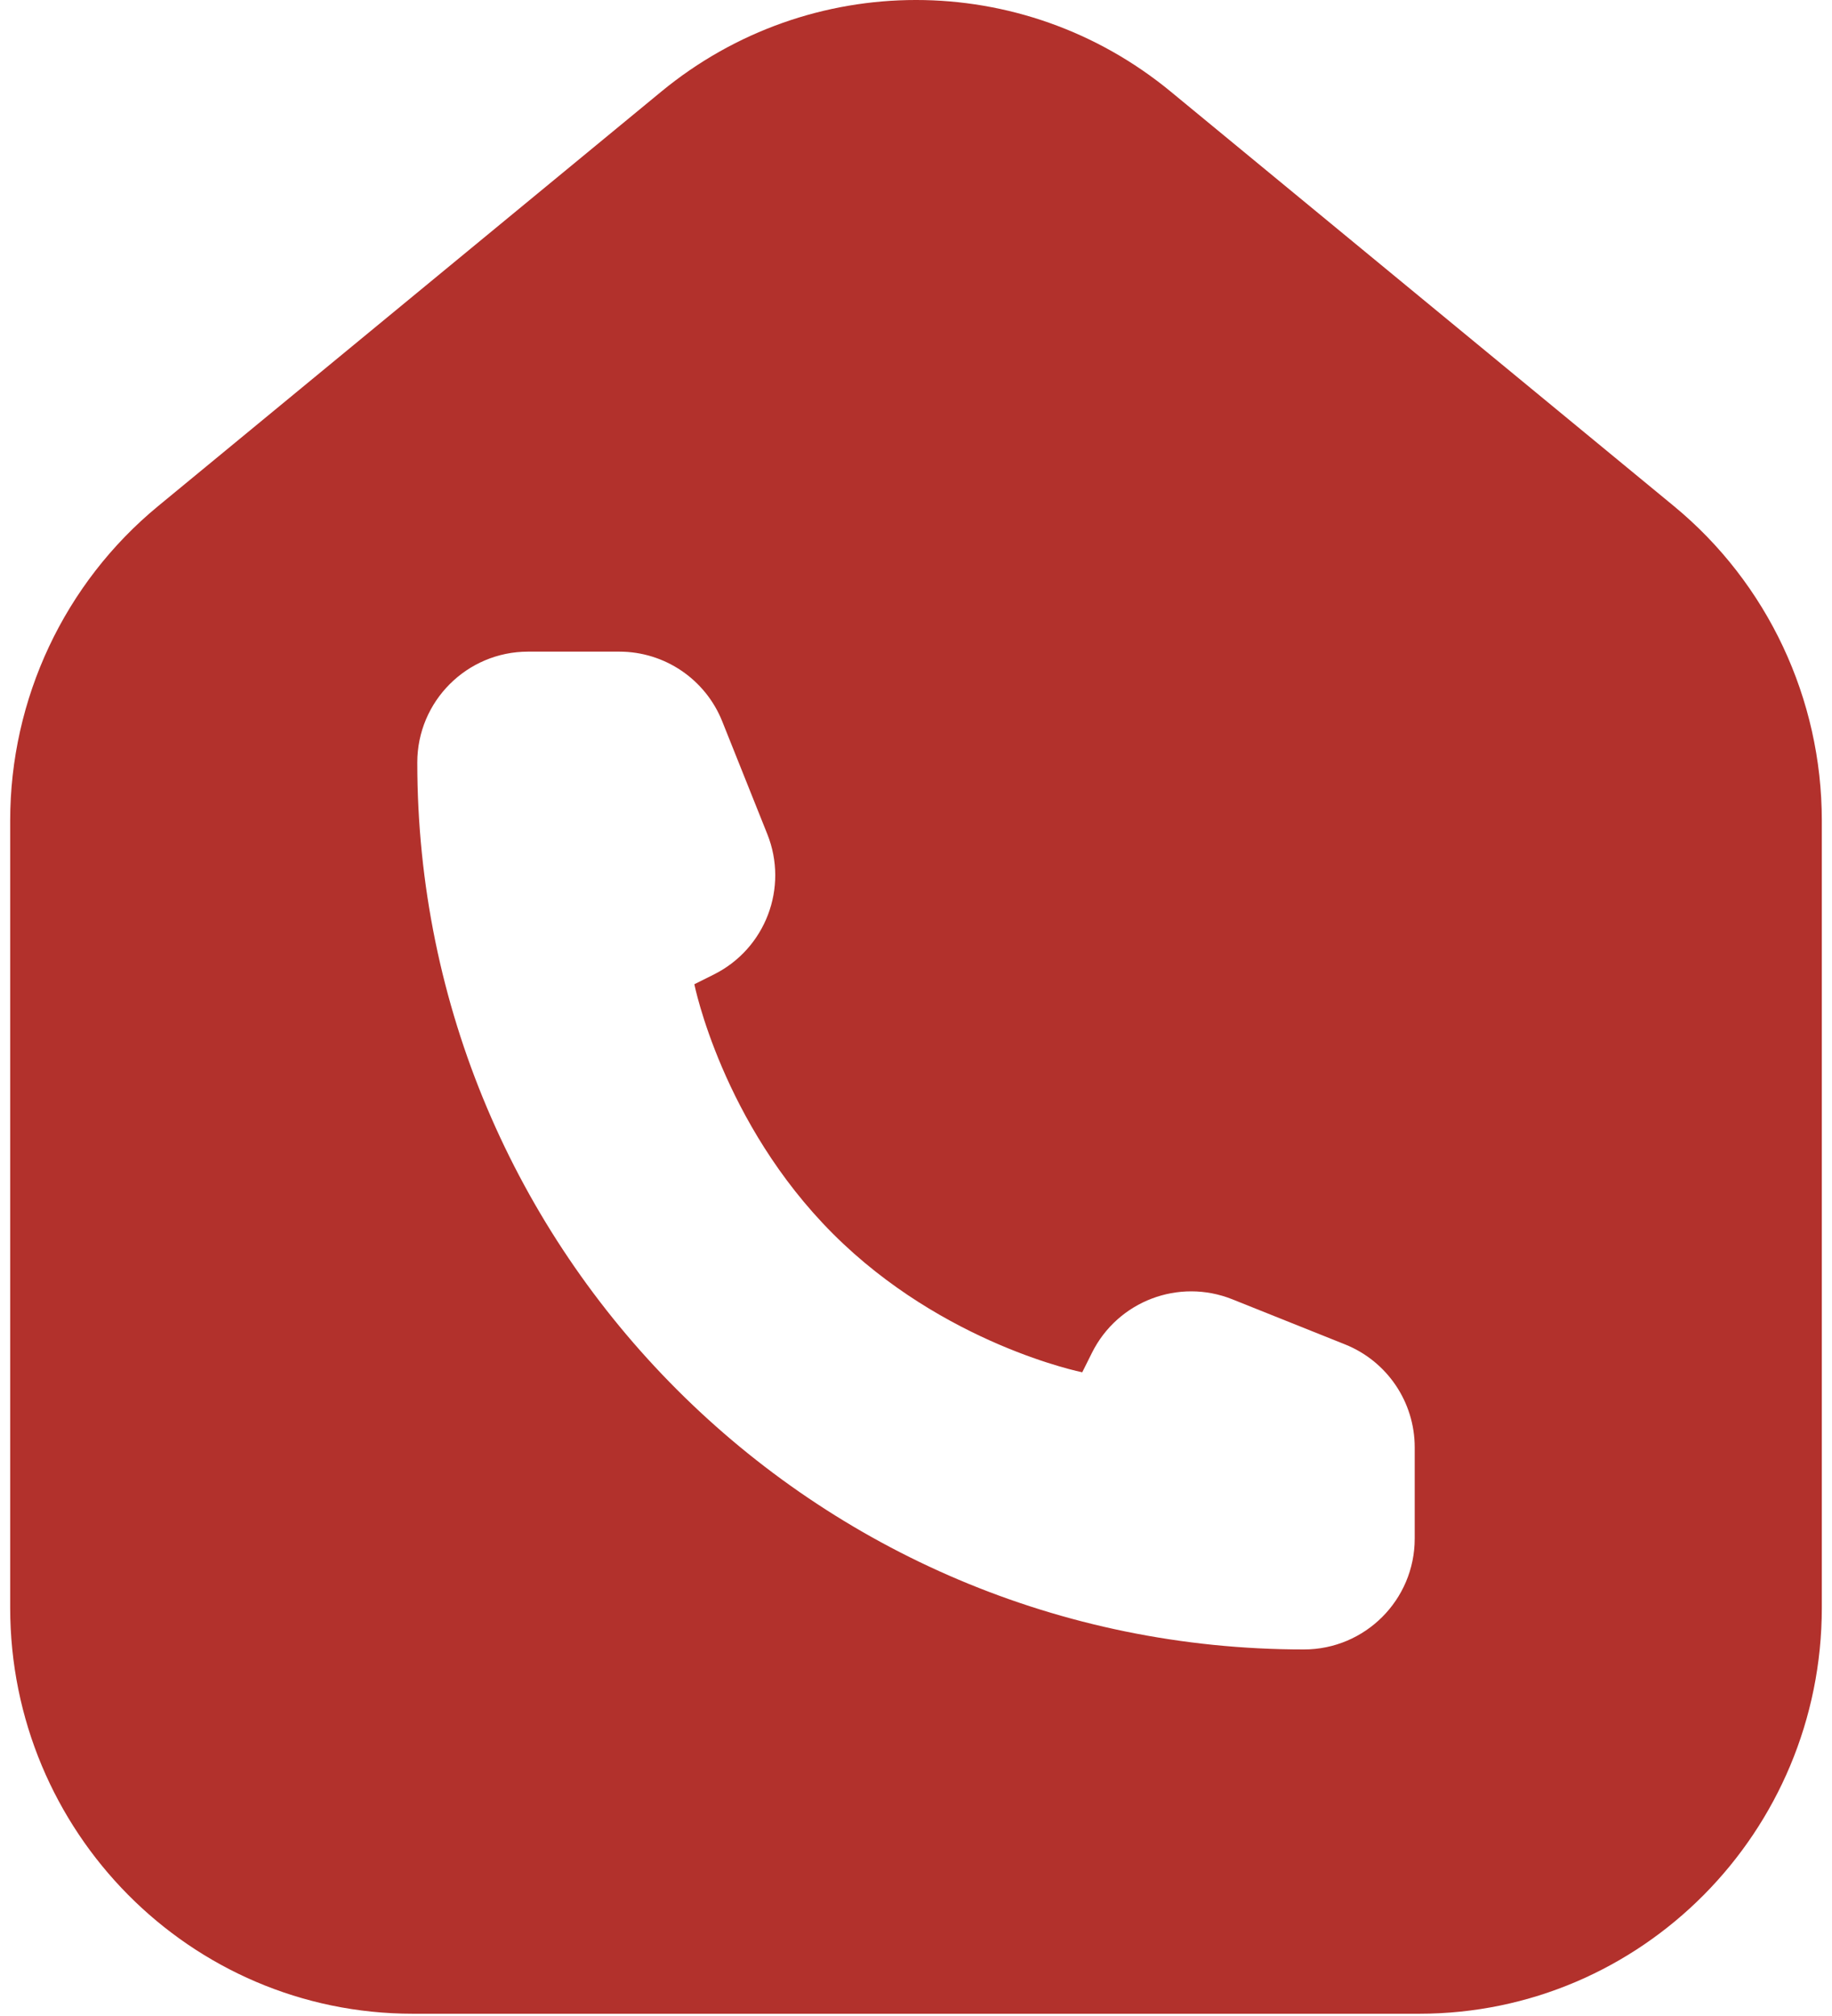 <svg xmlns="http://www.w3.org/2000/svg" width="90" height="99" viewBox="0 0 90 99" fill="none"><path fill-rule="evenodd" clip-rule="evenodd" d="M89.5 40.299V78.947C89.5 89.961 80.645 98.889 69.722 98.889H20.278C9.355 98.889 0.5 89.961 0.5 78.947V40.299C0.5 34.311 3.168 28.641 7.768 24.853L32.49 4.496C39.77 -1.499 50.23 -1.499 57.51 4.496L82.232 24.853C86.832 28.641 89.5 34.311 89.5 40.299ZM69.5 71.075V75.556C69.5 78.562 67.062 81 64.056 81C40.001 81 20.5 61.499 20.5 37.444C20.5 34.438 22.938 32 25.944 32H30.425C32.651 32 34.653 33.355 35.48 35.422L37.695 40.96C38.747 43.589 37.608 46.585 35.075 47.852L34.111 48.333C34.111 48.333 35.472 55.139 40.917 60.583C46.361 66.028 53.167 67.389 53.167 67.389L53.648 66.425C54.915 63.892 57.911 62.753 60.54 63.805L66.078 66.02C68.145 66.847 69.5 68.849 69.5 71.075Z" fill="#B2312C"></path></svg>